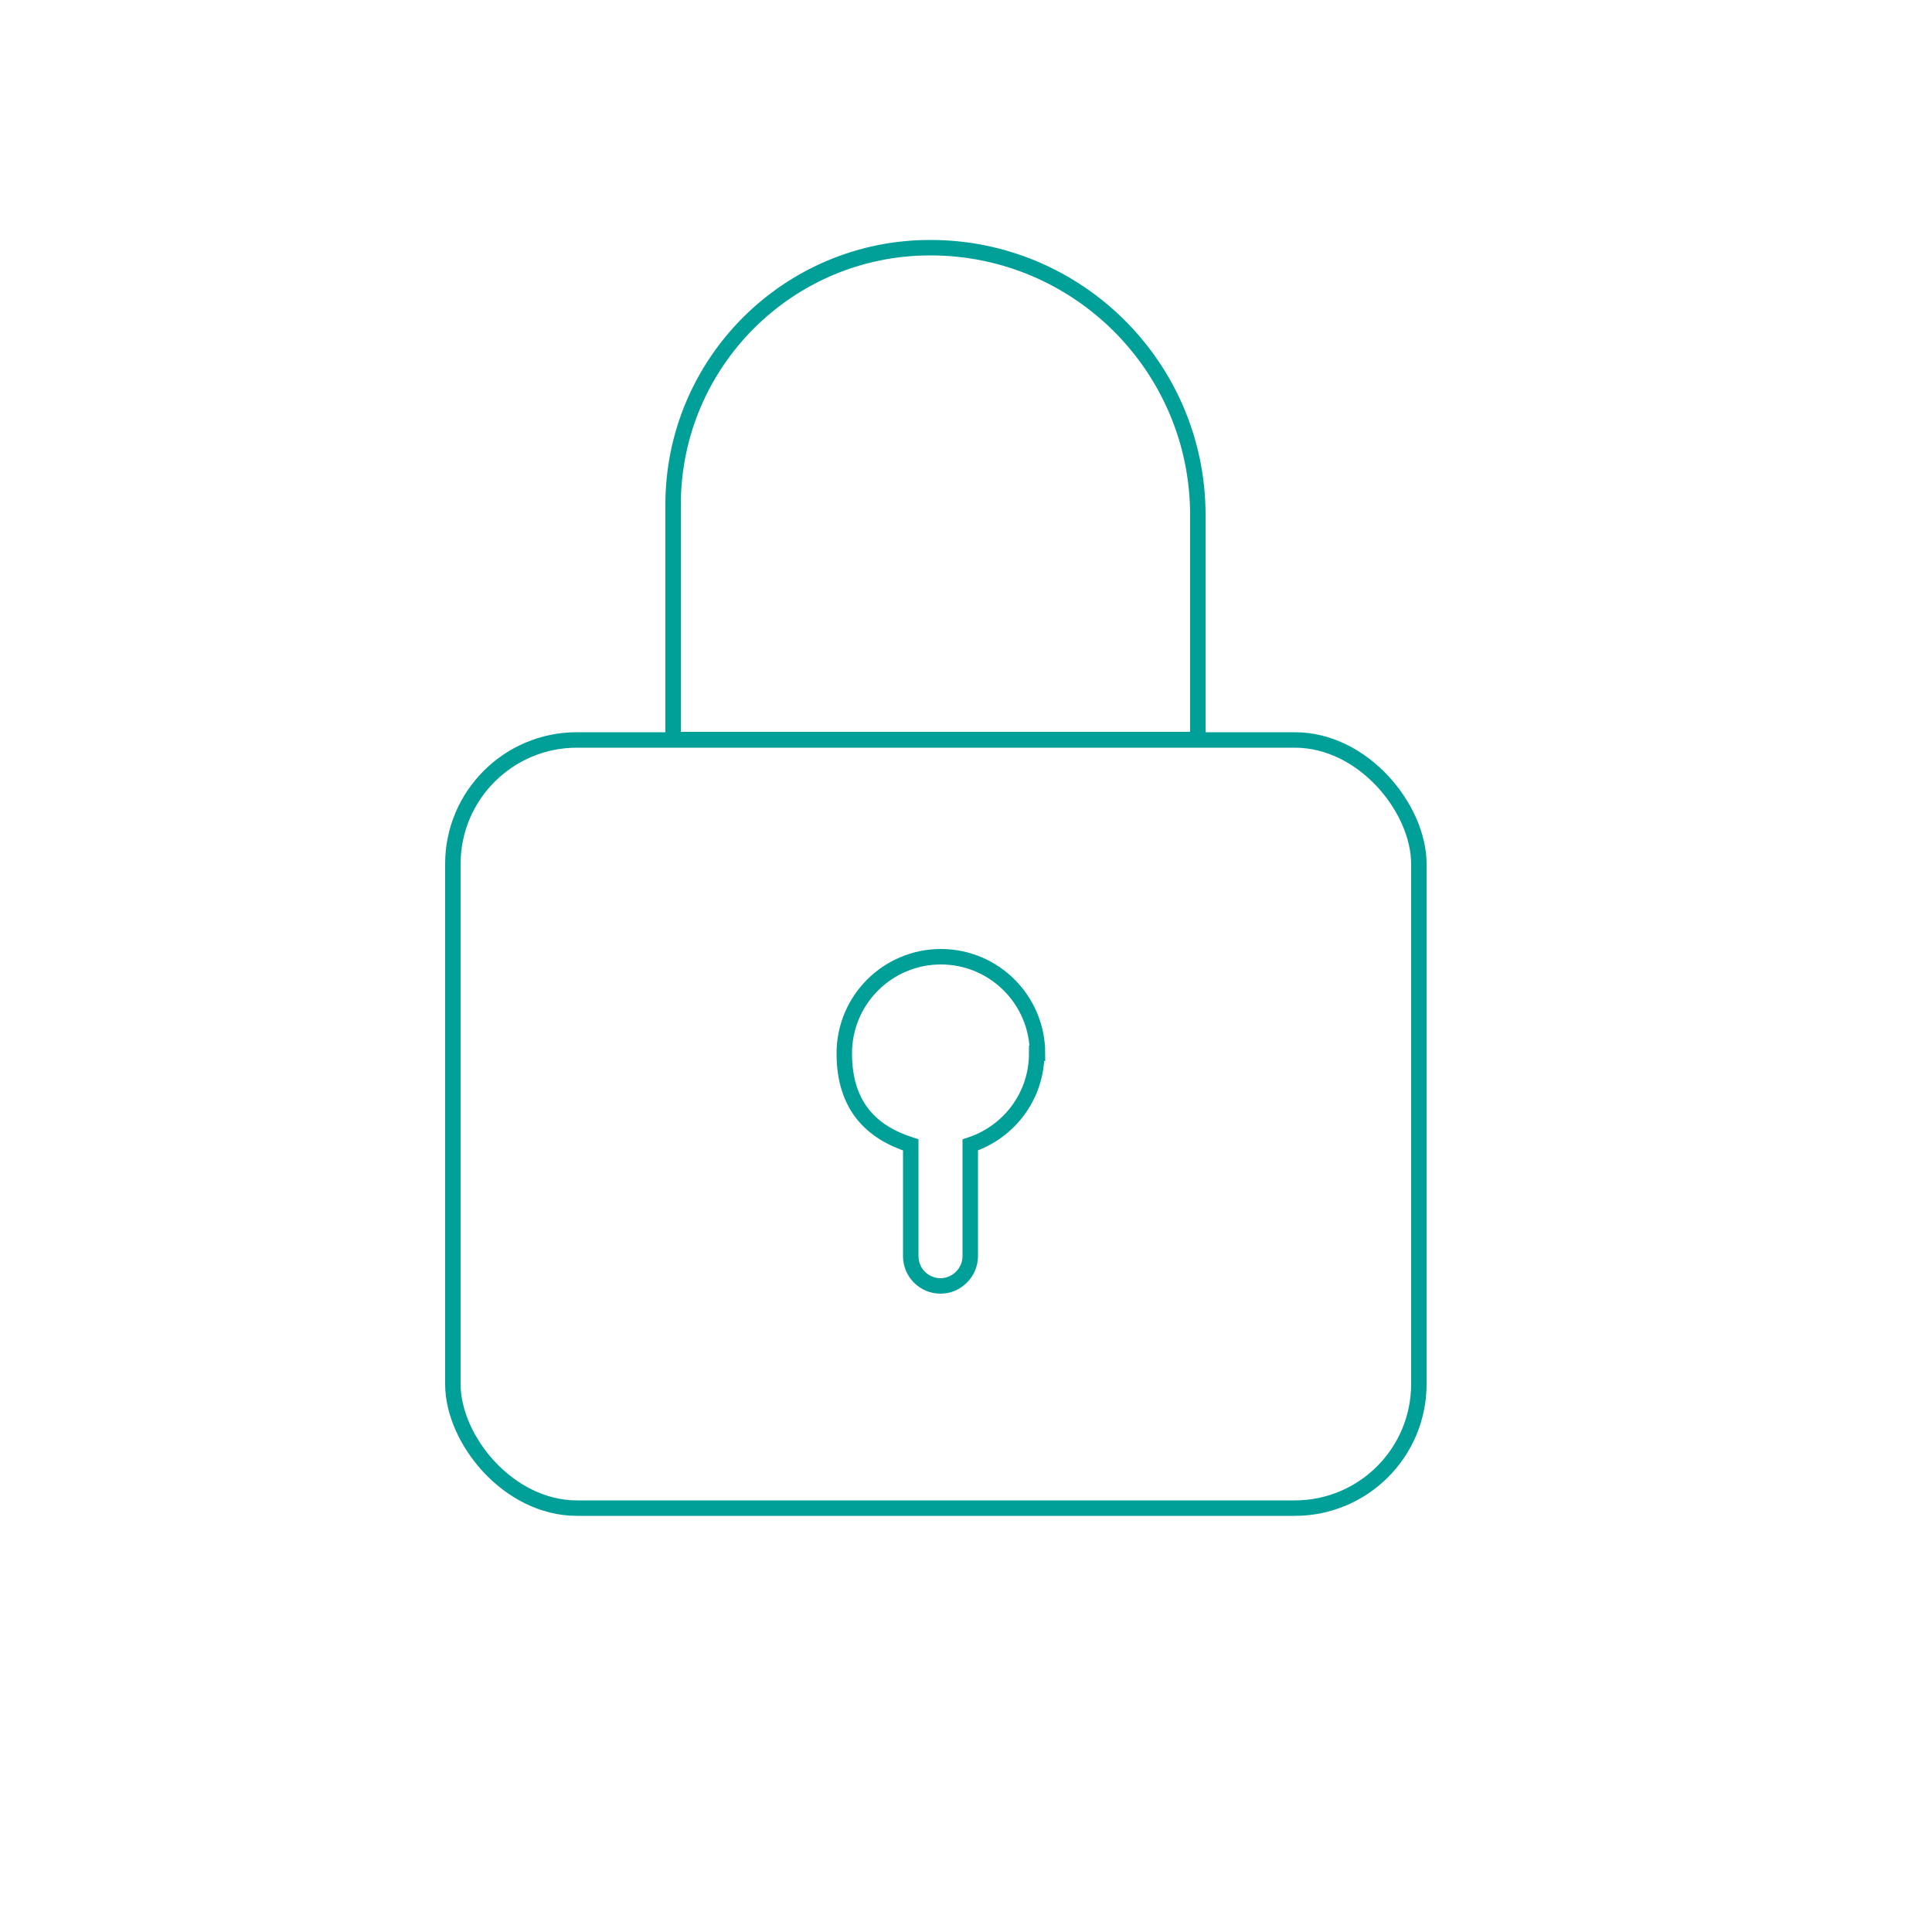 <svg xmlns="http://www.w3.org/2000/svg" id="Ebene_1" data-name="Ebene 1" width="500" height="500" viewBox="0 0 500 500"><defs><style>      .cls-1 {        fill: none;        stroke: #009f98;        stroke-miterlimit: 10;        stroke-width: 4px;      }    </style></defs><rect class="cls-1" x="117.2" y="191.5" width="250" height="198.8" rx="32.1" ry="32.1"></rect><path class="cls-1" d="M240.8,64.1h0c38.2,0,69.2,31,69.2,69.2v58.1h-135.8v-60.8c0-36.7,29.8-66.5,66.5-66.5Z"></path><path class="cls-1" d="M268.5,272.6c0-13.8-11.2-25-25-25s-25,11.2-25,25,7.2,20.5,17.2,23.7v28.8c0,4.3,3.5,7.7,7.7,7.7s7.7-3.5,7.7-7.7v-28.8c10-3.3,17.2-12.6,17.2-23.7Z"></path></svg>